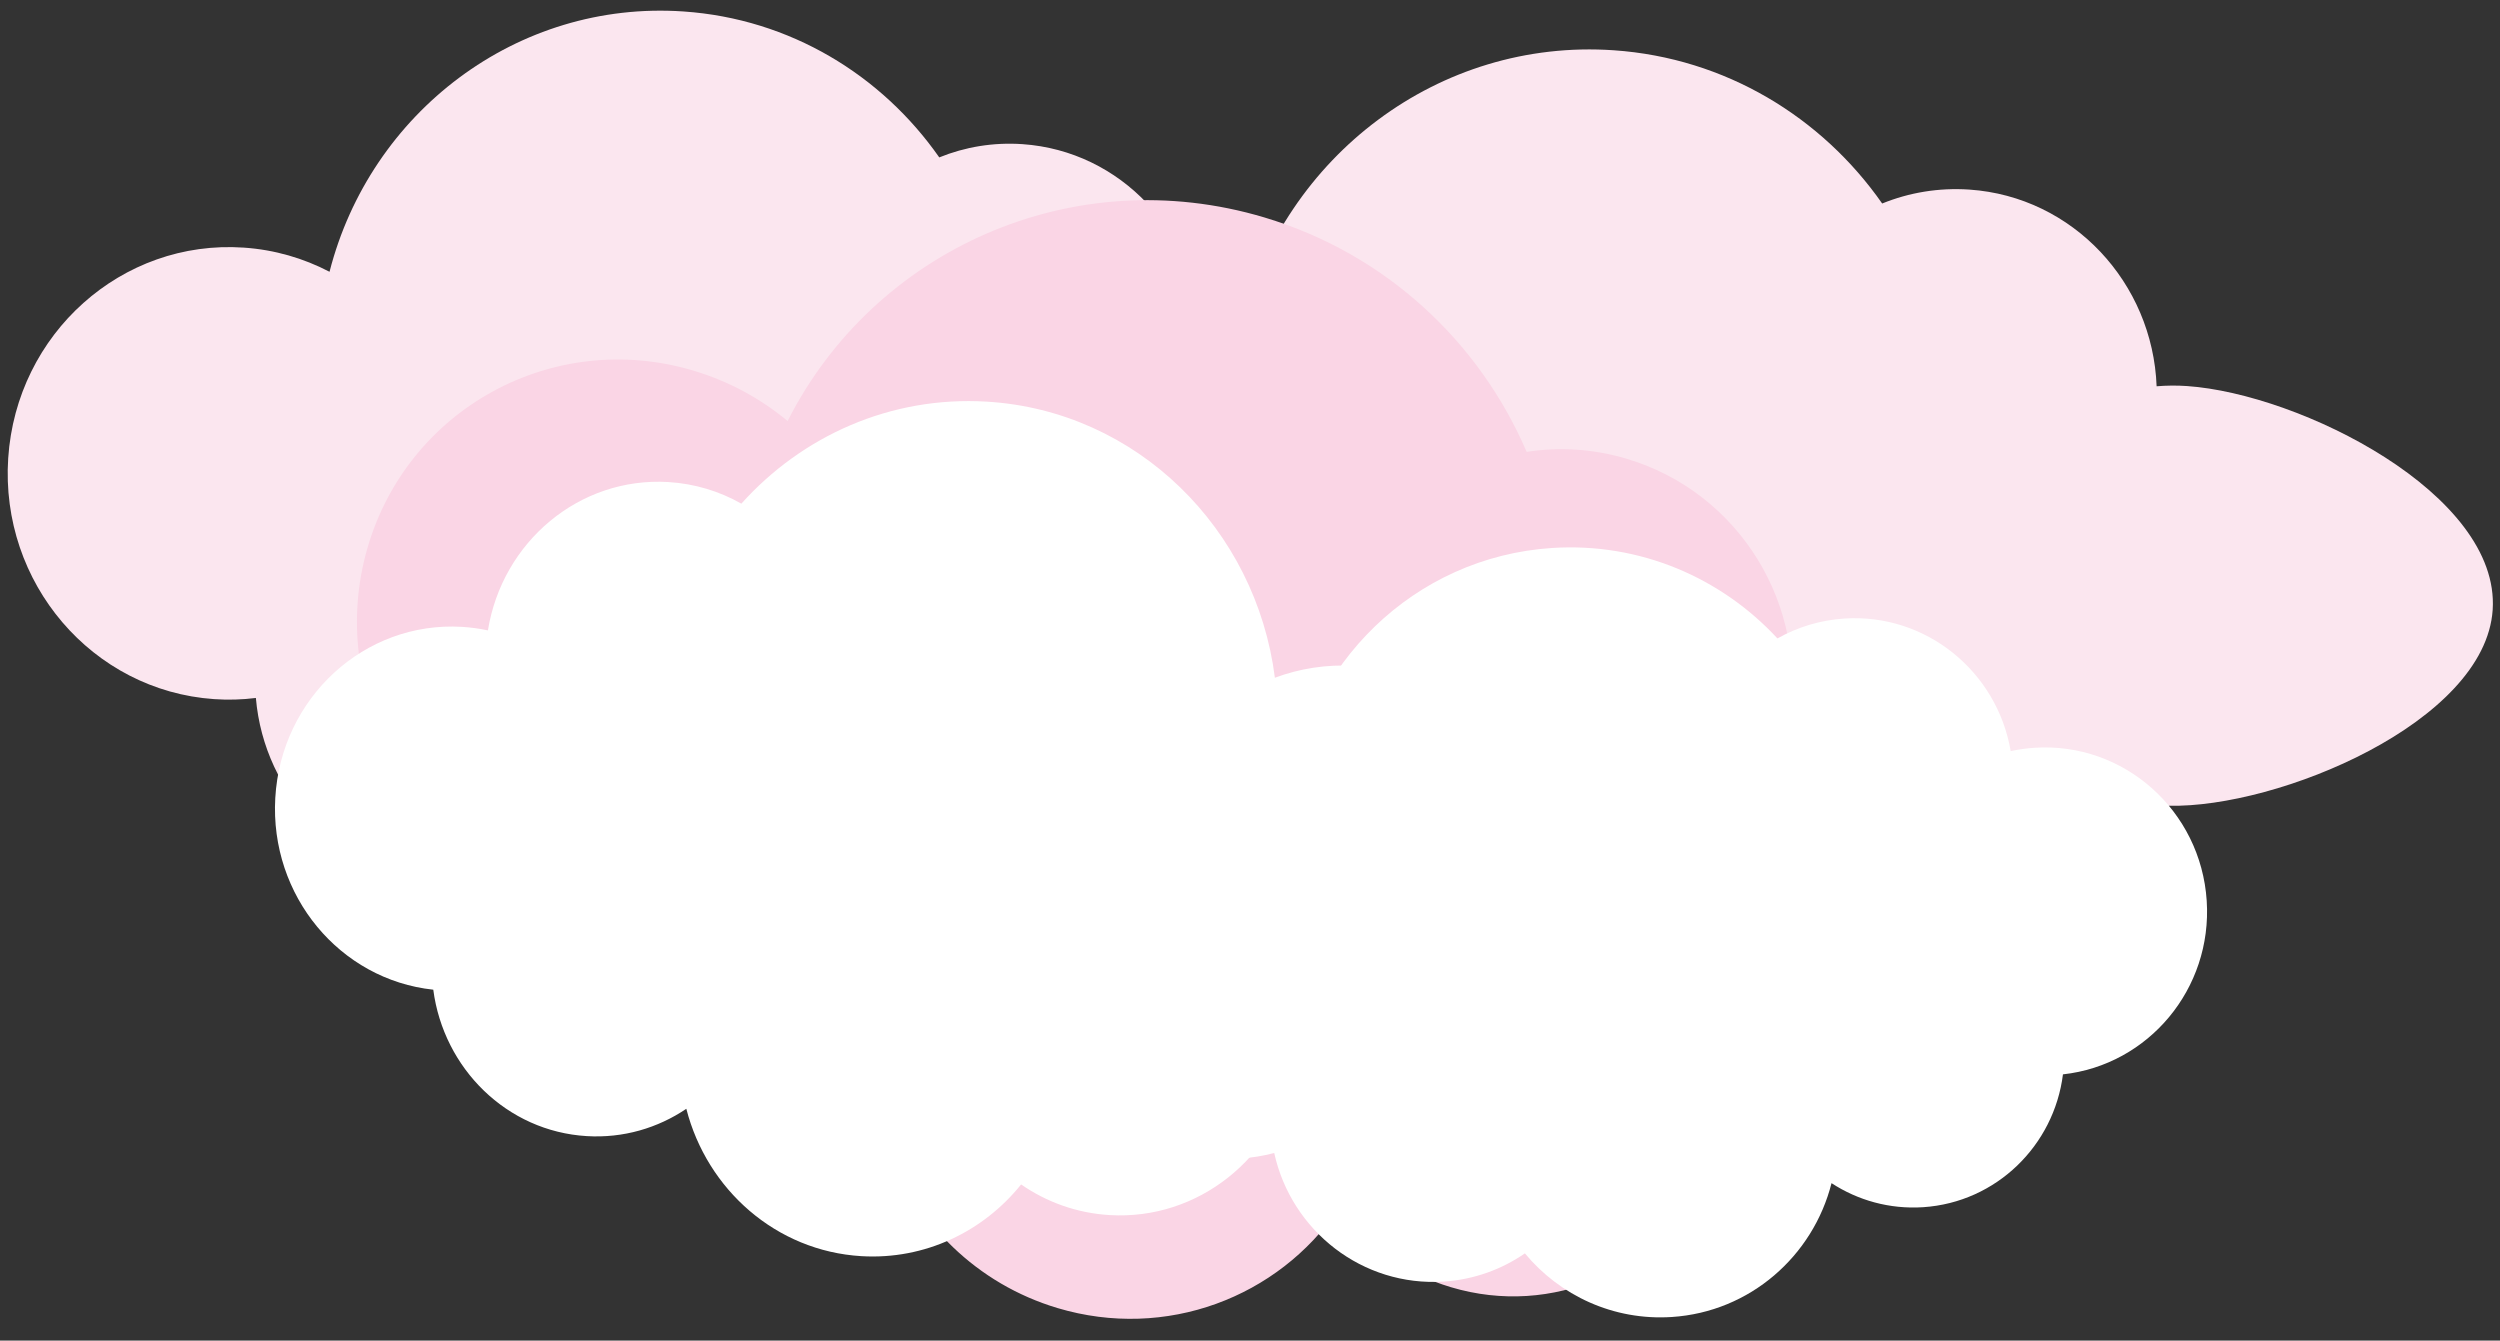 <?xml version="1.0" encoding="UTF-8" standalone="no"?><svg xmlns="http://www.w3.org/2000/svg" xmlns:xlink="http://www.w3.org/1999/xlink" fill="#000000" height="241.9" preserveAspectRatio="xMidYMid meet" version="1" viewBox="24.4 143.9 451.1 241.9" width="451.1" zoomAndPan="magnify"><rect x="24.4" y="143.9" width="451.1" height="241.9" fill="#333333" stroke="none"/><g id="change1_1"><path d="M474.18,253.93c1.37-20.89-34.73-38.96-55.15-40.37c-1.85-0.13-3.69-0.11-5.49,0.04 c-0.71-18.69-15.11-34.2-33.76-35.49c-5.56-0.38-10.91,0.54-15.76,2.51c-10.9-15.59-28.28-26.26-48.44-27.65 c-31.57-2.17-59.38,19.14-67.1,49.33c-4.91-2.57-10.4-4.18-16.25-4.58c-23.1-1.59-43.09,16.27-44.65,39.9 c-1.55,23.63,15.91,44.07,39.02,45.66c2.69,0.19,5.34,0.1,7.92-0.22c1.56,18.4,16.04,33.39,34.61,34.67 c6.89,0.47,13.47-1,19.22-3.96c6.67,10.73,18.07,18.18,31.43,19.1c17.89,1.23,33.84-9.63,40.21-25.76 c5.44,4.73,12.36,7.79,20.04,8.32c16.77,1.15,31.54-10.13,35.7-26.14C435.43,289.74,472.84,274.25,474.18,253.93z" fill="#fbe6ef"/></g><g id="change1_2"><path d="M279.1,242.11c1.31-19.89-13.4-37.1-32.84-38.44c-1.77-0.12-3.51-0.11-5.22,0.03 c-0.67-17.8-14.39-32.57-32.15-33.79c-5.29-0.36-10.38,0.51-15.01,2.39c-10.38-14.85-26.93-25.01-46.13-26.33 c-30.06-2.07-56.54,18.22-63.89,46.97c-4.68-2.44-9.9-3.98-15.47-4.36c-22-1.51-41.03,15.5-42.51,37.99 c-1.48,22.5,15.15,41.96,37.15,43.48c2.56,0.18,5.08,0.1,7.54-0.21c1.49,17.52,15.27,31.79,32.96,33.01 c6.56,0.45,12.83-0.95,18.3-3.77c6.35,10.22,17.21,17.31,29.92,18.19c17.03,1.17,32.22-9.17,38.29-24.53 c5.18,4.51,11.77,7.42,19.08,7.92c15.96,1.1,30.03-9.65,33.99-24.89C261.88,276.2,277.83,261.45,279.1,242.11z" fill="#fbe6ef"/></g><g id="change2_1"><path d="M382.14,327.8c6.4-22.38-6.53-45.94-28.88-52.63c-2.03-0.61-4.07-1.05-6.1-1.35 c3.58-20.51-8.79-41.03-29.21-47.13c-6.08-1.82-12.23-2.17-18.08-1.25c-8.46-19.72-25.28-35.71-47.34-42.31 c-34.55-10.33-70.39,5.84-86.01,36.74c-4.85-4.03-10.57-7.17-16.98-9.09c-25.28-7.56-51.64,6.83-58.88,32.15 c-7.24,25.32,7.39,51.97,32.67,59.53c2.94,0.88,5.9,1.46,8.85,1.76c-2.56,20.41,10.02,40.38,30.34,46.46 c7.54,2.26,15.19,2.31,22.27,0.54c4.9,13.36,15.82,24.34,30.44,28.71c19.58,5.85,39.82-1.94,50.66-17.88 c4.94,6.52,11.91,11.6,20.31,14.11c18.35,5.49,37.38-3.06,45.73-19.43C353.7,362.19,375.91,349.56,382.14,327.8z" fill="#fad5e5"/></g><g id="change3_1"><path d="M422.58,306.45c-1.05-16.31-14.97-28.68-31.08-27.62c-1.46,0.1-2.89,0.3-4.29,0.6 c-2.46-14.39-15.3-24.89-30.02-23.92c-4.38,0.29-8.47,1.56-12.07,3.59c-10.11-10.93-24.79-17.36-40.69-16.32 c-24.9,1.63-44.47,21.04-47.43,45.21c-4.1-1.47-8.56-2.14-13.17-1.84c-18.23,1.19-32.03,17.12-30.84,35.56s16.93,32.44,35.16,31.24 c2.12-0.14,4.19-0.48,6.17-1c3.1,14.07,15.94,24.16,30.6,23.2c5.44-0.36,10.43-2.19,14.63-5.09c6.31,7.6,15.98,12.17,26.52,11.48 c14.11-0.92,25.48-11.01,28.81-24.15c4.74,3.09,10.46,4.73,16.52,4.34c13.23-0.87,23.63-11.15,25.24-23.97 C412.09,336.06,423.61,322.31,422.58,306.45z" fill="#ffffff"/></g><g id="change3_2"><path d="M74.07,287.9c1.03-18.11,16.12-31.94,33.69-30.89c1.6,0.1,3.16,0.31,4.68,0.64 c2.58-15.99,16.5-27.73,32.55-26.77c4.78,0.29,9.25,1.67,13.18,3.9c10.94-12.2,26.9-19.45,44.25-18.41 c27.16,1.62,48.63,23.02,52.02,49.82c4.46-1.66,9.31-2.44,14.35-2.14c19.88,1.19,35.04,18.76,33.87,39.24 c-1.17,20.48-18.23,36.12-38.11,34.94c-2.32-0.14-4.57-0.5-6.73-1.06c-3.28,15.64-17.21,26.93-33.19,25.98 c-5.93-0.35-11.39-2.35-15.98-5.53c-6.82,8.49-17.34,13.63-28.83,12.94c-15.39-0.92-27.85-12.02-31.58-26.59 c-5.14,3.47-11.37,5.33-17.97,4.93c-14.42-0.86-25.83-12.2-27.69-26.42C85.72,320.68,73.07,305.51,74.07,287.9z" fill="#ffffff"/></g></svg>